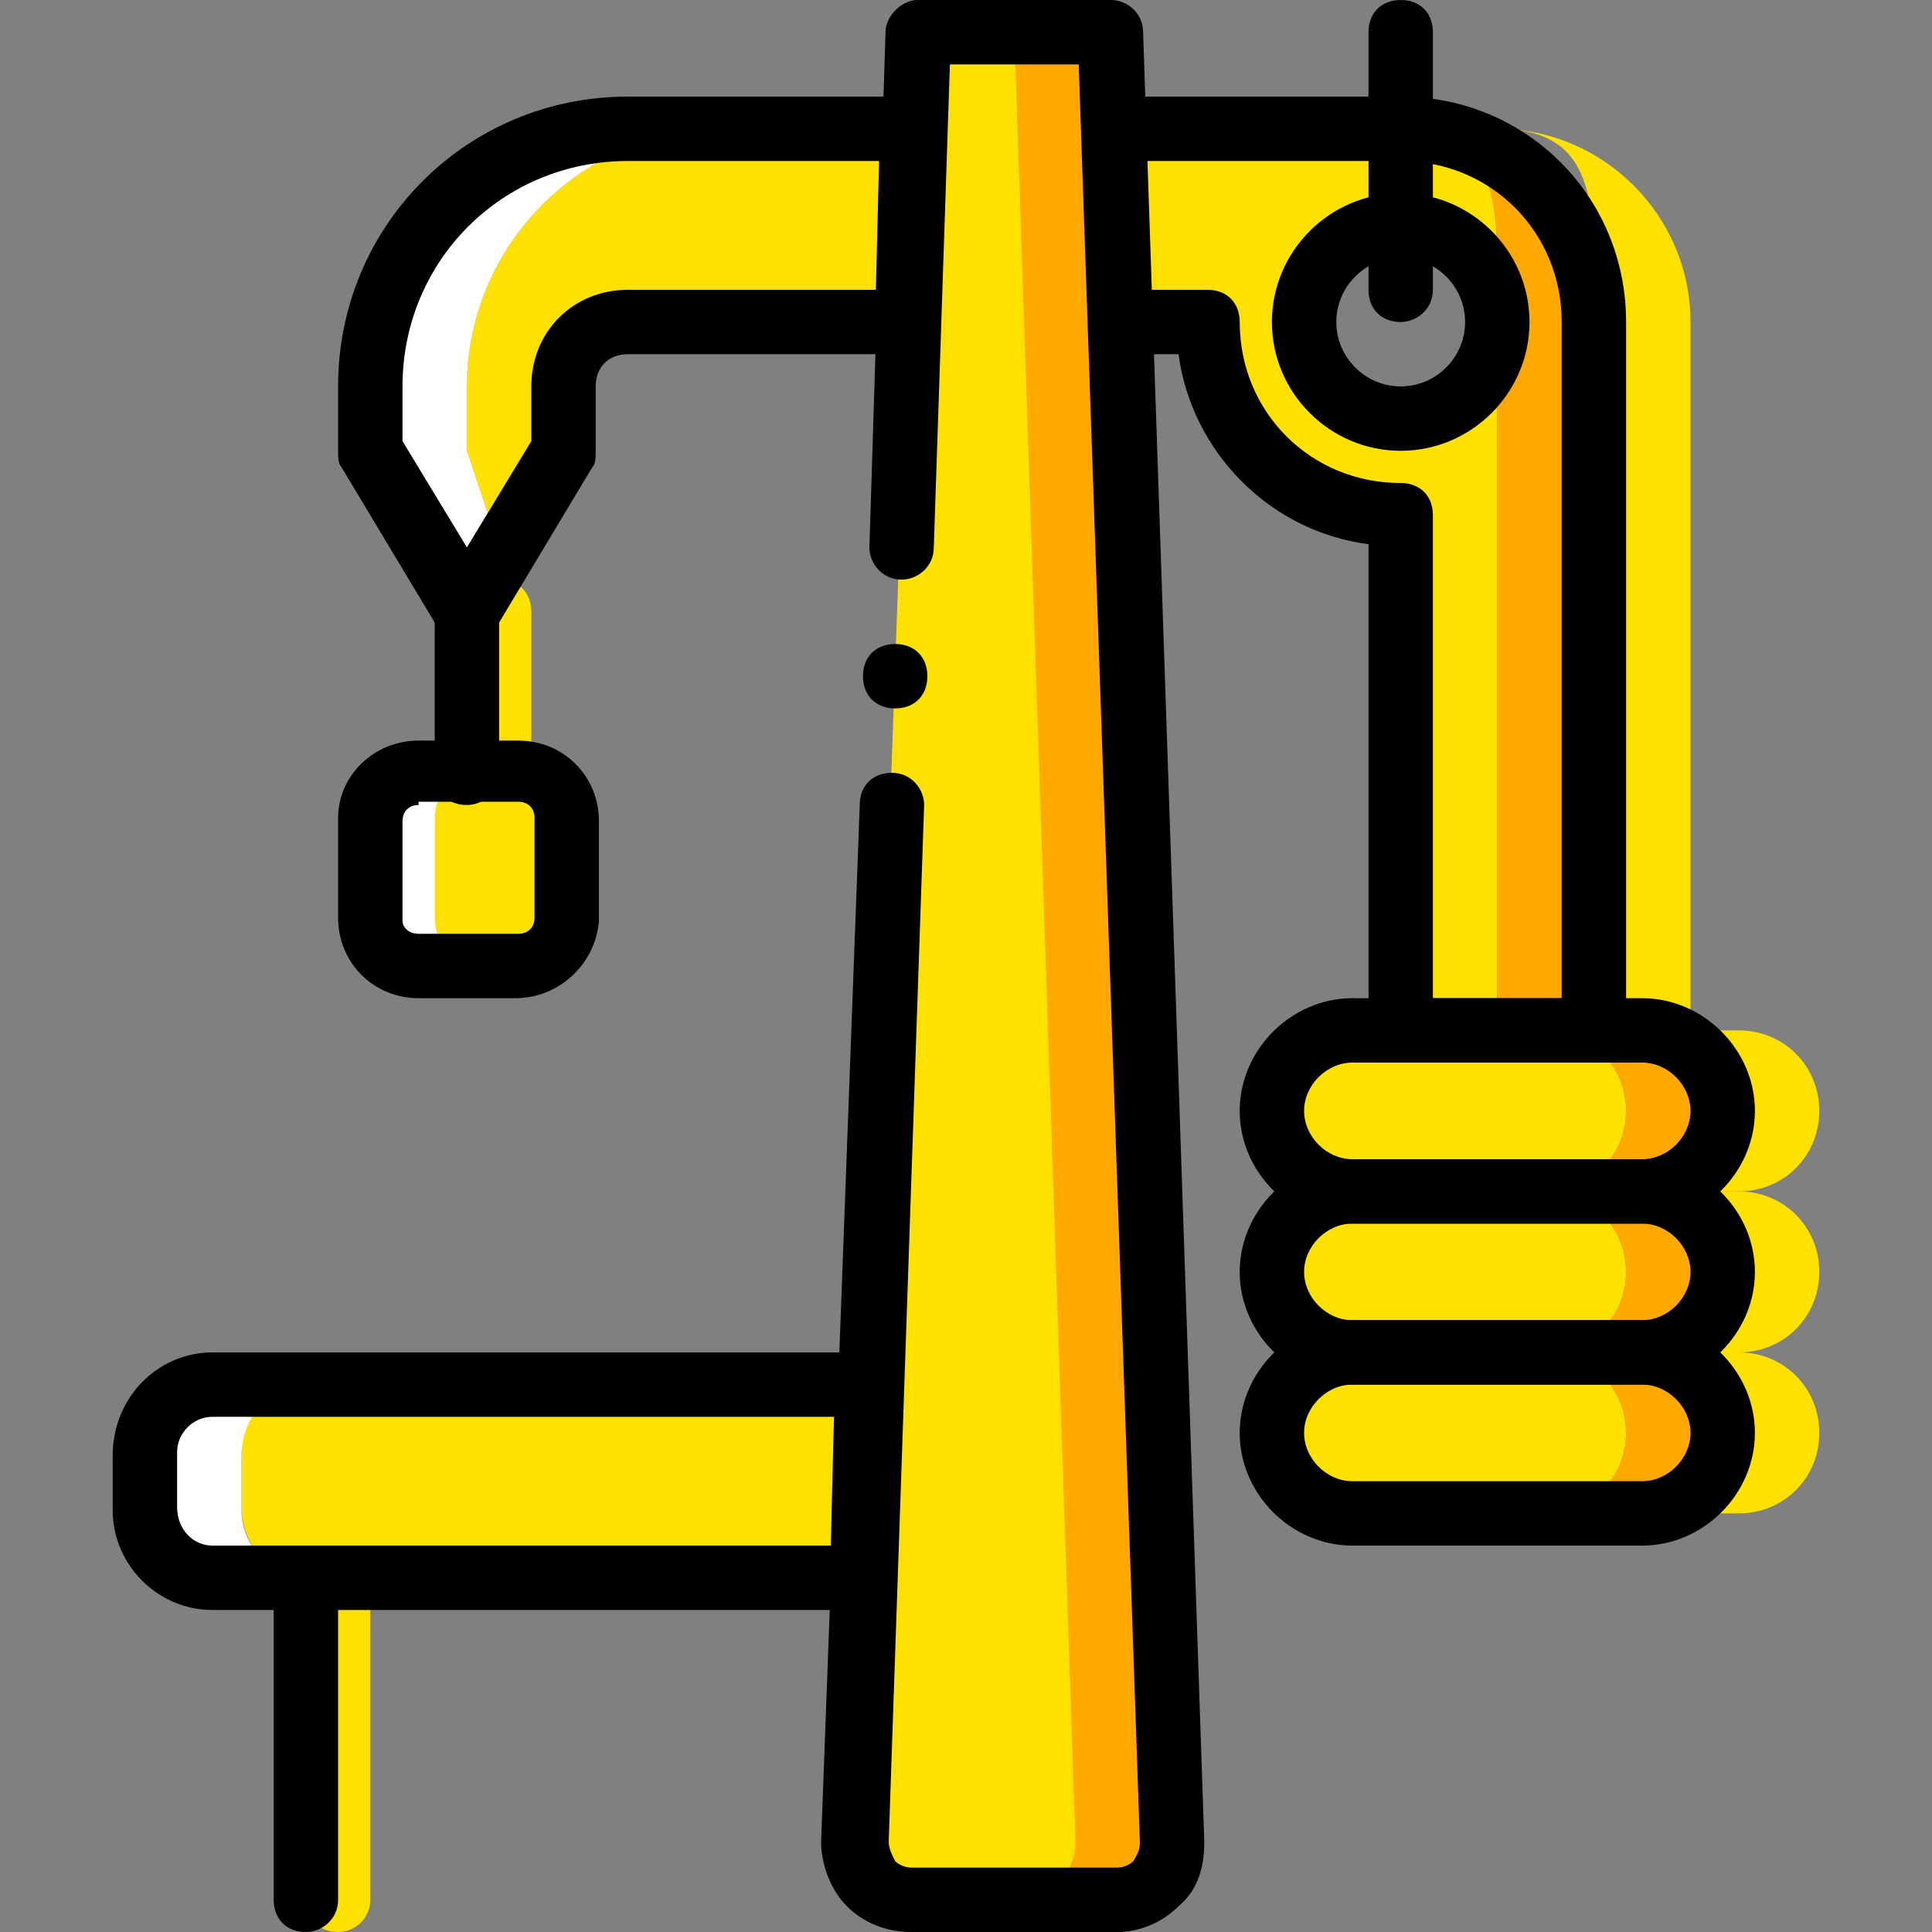 <?xml version="1.0" encoding="iso-8859-1"?>
<!-- Uploaded to: SVG Repo, www.svgrepo.com, Generator: SVG Repo Mixer Tools -->
<svg height="800px" width="800px" version="1.1" id="Layer_1" xmlns="http://www.w3.org/2000/svg" xmlns:xlink="http://www.w3.org/1999/xlink" 
	 viewBox="0 0 512 512" xml:space="preserve">
<rect x="0" y="0" width="512" height="512" fill="#808080" stroke="none"/>
<g transform="translate(1 1)">
	<g>
		<path style="fill:#FFE100;" d="M135.533,255h-25.6c-7.68,0-12.8-5.973-12.8-12.8v-26.453c0-5.973,5.12-11.947,12.8-11.947h26.453
			c6.827,0,12.8,5.973,12.8,12.8v26.453C148.333,249.027,142.36,255,135.533,255"/>
		<path style="fill:#FFE100;" d="M408.6,314.733h-51.2c-11.947,0-21.333-9.387-21.333-21.333s9.387-21.333,21.333-21.333h51.2
			c11.947,0,21.333,9.387,21.333,21.333S420.547,314.733,408.6,314.733"/>
	</g>
	<path style="fill:#FFA800;" d="M434.2,272.067h-25.6c11.947,0,21.333,9.387,21.333,21.333s-9.387,21.333-21.333,21.333h25.6
		c11.947,0,21.333-9.387,21.333-21.333S446.147,272.067,434.2,272.067"/>
	<path style="fill:#FFE100;" d="M408.6,357.4h-51.2c-11.947,0-21.333-9.387-21.333-21.333s9.387-21.333,21.333-21.333h51.2
		c11.947,0,21.333,9.387,21.333,21.333S420.547,357.4,408.6,357.4"/>
	<path style="fill:#FFA800;" d="M434.2,314.733h-25.6c11.947,0,21.333,9.387,21.333,21.333S420.547,357.4,408.6,357.4h25.6
		c11.947,0,21.333-9.387,21.333-21.333S446.147,314.733,434.2,314.733"/>
	<path style="fill:#FFE100;" d="M408.6,400.067h-51.2c-11.947,0-21.333-9.387-21.333-21.333c0-11.947,9.387-21.333,21.333-21.333
		h51.2c11.947,0,21.333,9.387,21.333,21.333C429.933,390.68,420.547,400.067,408.6,400.067"/>
	<path style="fill:#FFA800;" d="M434.2,357.4h-25.6c11.947,0,21.333,9.387,21.333,21.333c0,11.947-9.387,21.333-21.333,21.333h25.6
		c11.947,0,21.333-9.387,21.333-21.333C455.533,366.787,446.147,357.4,434.2,357.4"/>
	<path style="fill:#FFE100;" d="M242.2,33.133H191c-37.547,0-68.267,30.72-68.267,68.267v17.067l8.533,25.6l17.067-25.6V101.4
		c0-9.387,7.68-17.067,17.067-17.067h75.093L242.2,33.133z"/>
	<path style="fill:#FFFFFF;" d="M131.267,144.067l-8.533-25.6V101.4c0-37.547,30.72-68.267,68.267-68.267h-25.6
		c-37.547,0-68.267,30.72-68.267,68.267v17.067l25.6,42.667"/>
	<path style="fill:#FFE100;" d="M269.507,502.467h-29.013c-8.533,0-15.36-6.827-15.36-15.36L242.2,7.533h26.453l16.213,479.573
		C284.867,495.64,278.04,502.467,269.507,502.467"/>
	<path style="fill:#FFA800;" d="M292.547,7.533H267.8l16.213,479.573c0,8.533-6.827,15.36-15.36,15.36H293.4
		c8.533,0,15.36-6.827,15.36-15.36L292.547,7.533z"/>
	<path style="fill:#FFFFFF;" d="M114.2,242.2v-26.453c0-6.827,5.973-12.8,12.8-12.8h-17.067c-7.68,0.853-12.8,6.827-12.8,13.653
		v26.453c0,5.973,5.12,11.947,12.8,11.947H127C119.32,255,114.2,249.027,114.2,242.2"/>
	<path style="fill:#FFE100;" d="M233.667,365.933H80.92c-10.24,0-17.92,8.533-17.92,17.92v14.507c0,10.24,7.68,18.773,17.92,18.773
		h151.04L233.667,365.933z"/>
	<path style="fill:#FFFFFF;" d="M63,399.213v-14.507c0-10.24,7.68-18.773,17.92-18.773h-25.6c-10.24,0-17.92,8.533-17.92,17.92
		v14.507c0,10.24,7.68,18.773,17.92,18.773h25.6C70.68,417.133,63,408.6,63,399.213"/>
	<g>
		<path style="fill:#FFE100;" d="M88.6,511c-5.12,0-8.533-3.413-8.533-8.533v-85.333c0-5.12,3.413-8.533,8.533-8.533
			c5.12,0,8.533,3.413,8.533,8.533v85.333C97.133,507.587,92.867,511,88.6,511z"/>
		<path style="fill:#FFE100;" d="M131.267,212.333c-5.12,0-8.533-3.413-8.533-8.533v-42.667c0-5.12,3.413-8.533,8.533-8.533
			c5.12,0,8.533,3.413,8.533,8.533V203.8C139.8,208.92,135.533,212.333,131.267,212.333z"/>
		<path style="fill:#FFE100;" d="M370.2,109.933c-14.507,0-25.6-11.093-25.6-25.6s11.093-25.6,25.6-25.6
			c14.507,0,25.6,11.093,25.6,25.6S383.853,109.933,370.2,109.933 M370.2,33.133h-75.947l1.707,51.2H319
			c0,28.16,23.04,51.2,51.2,51.2v136.533h25.6V84.333C395.8,56.173,398.36,33.133,370.2,33.133"/>
	</g>
	<path style="fill:#FFA800;" d="M370.2,33.133c28.16,0,25.6,23.04,25.6,51.2v187.733h25.6V84.333
		C421.4,56.173,398.36,33.133,370.2,33.133"/>
	<g>
		<path style="fill:#FFE100;" d="M459.8,272.067h-25.6c11.947,0,21.333,9.387,21.333,21.333s-9.387,21.333-21.333,21.333h25.6
			c11.947,0,21.333-9.387,21.333-21.333S471.747,272.067,459.8,272.067"/>
		<path style="fill:#FFE100;" d="M459.8,314.733h-25.6c11.947,0,21.333,9.387,21.333,21.333S446.147,357.4,434.2,357.4h25.6
			c11.947,0,21.333-9.387,21.333-21.333S471.747,314.733,459.8,314.733"/>
		<path style="fill:#FFE100;" d="M459.8,357.4h-25.6c11.947,0,21.333,9.387,21.333,21.333c0,11.947-9.387,21.333-21.333,21.333h25.6
			c11.947,0,21.333-9.387,21.333-21.333C481.133,366.787,471.747,357.4,459.8,357.4"/>
		<path style="fill:#FFE100;" d="M395.8,33.133c28.16,0,25.6,23.04,25.6,51.2v187.733H447V84.333
			C447,56.173,423.96,33.133,395.8,33.133"/>
	</g>
	<path d="M80.067,511c-5.12,0-8.533-3.413-8.533-8.533v-85.333c0-5.12,3.413-8.533,8.533-8.533c5.12,0,8.533,3.413,8.533,8.533
		v85.333C88.6,507.587,84.333,511,80.067,511z"/>
	<path d="M295.107,511h-54.613c-6.827,0-12.8-2.56-17.067-6.827c-4.267-4.267-6.827-11.093-6.827-17.067l10.24-274.773
		c0-5.12,3.413-8.533,8.533-8.533s8.533,4.267,8.533,8.533l-9.387,274.773c0,1.707,0.853,3.413,1.707,5.12
		c0.853,0.853,2.56,1.707,4.267,1.707h54.613c1.707,0,3.413-0.853,4.267-1.707c0.853-1.707,1.707-2.56,1.707-5.12l-16.213-471.04
		h-34.133l-4.267,128c0,5.12-4.267,8.533-8.533,8.533c-5.12,0-8.533-4.267-8.533-8.533l4.267-136.533
		c0-4.267,4.267-8.533,8.533-8.533h51.2c4.267,0,8.533,3.413,8.533,8.533l16.213,479.573c0,6.827-1.707,12.8-6.827,17.067
		C307.053,508.44,301.08,511,295.107,511z"/>
	<path d="M244.76,178.2c0-5.12-3.413-8.533-8.533-8.533c-5.12,0-8.533,3.413-8.533,8.533c0,5.12,3.413,8.533,8.533,8.533
		C241.347,186.733,244.76,183.32,244.76,178.2"/>
	<path d="M370.2,118.467c-18.773,0-34.133-15.36-34.133-34.133S351.427,50.2,370.2,50.2s34.133,15.36,34.133,34.133
		S388.973,118.467,370.2,118.467z M370.2,67.267c-9.387,0-17.067,7.68-17.067,17.067s7.68,17.067,17.067,17.067
		s17.067-7.68,17.067-17.067S379.587,67.267,370.2,67.267z"/>
	<path d="M434.2,323.267h-76.8c-16.213,0-29.867-13.653-29.867-29.867s13.653-29.867,29.867-29.867h76.8
		c16.213,0,29.867,13.653,29.867,29.867S450.413,323.267,434.2,323.267z M357.4,280.6c-6.827,0-12.8,5.973-12.8,12.8
		s5.973,12.8,12.8,12.8h76.8c6.827,0,12.8-5.973,12.8-12.8s-5.973-12.8-12.8-12.8H357.4z"/>
	<path d="M434.2,365.933h-76.8c-16.213,0-29.867-13.653-29.867-29.867S341.187,306.2,357.4,306.2h76.8
		c16.213,0,29.867,13.653,29.867,29.867S450.413,365.933,434.2,365.933z M357.4,323.267c-6.827,0-12.8,5.973-12.8,12.8
		s5.973,12.8,12.8,12.8h76.8c6.827,0,12.8-5.973,12.8-12.8s-5.973-12.8-12.8-12.8H357.4z"/>
	<path d="M434.2,408.6h-76.8c-16.213,0-29.867-13.653-29.867-29.867c0-16.213,13.653-29.867,29.867-29.867h76.8
		c16.213,0,29.867,13.653,29.867,29.867C464.067,394.947,450.413,408.6,434.2,408.6z M357.4,365.933c-6.827,0-12.8,5.973-12.8,12.8
		s5.973,12.8,12.8,12.8h76.8c6.827,0,12.8-5.973,12.8-12.8s-5.973-12.8-12.8-12.8H357.4z"/>
	<path d="M370.2,84.333c-5.12,0-8.533-3.413-8.533-8.533V7.533c0-5.12,3.413-8.533,8.533-8.533s8.533,3.413,8.533,8.533V75.8
		C378.733,80.92,374.467,84.333,370.2,84.333z"/>
	<path d="M135.533,263.533h-25.6c-11.947,0-21.333-9.387-21.333-21.333v-26.453c0-11.093,9.387-20.48,21.333-20.48h26.453
		c11.947,0,21.333,9.387,21.333,21.333v26.453C156.867,254.147,147.48,263.533,135.533,263.533z M109.933,212.333
		c-2.56,0-4.267,1.707-4.267,4.267v26.453c0,1.707,1.707,3.413,4.267,3.413h26.453c2.56,0,4.267-1.707,4.267-4.267v-26.453
		c0-2.56-1.707-4.267-4.267-4.267h-26.453V212.333z"/>
	<path d="M122.733,212.333c-5.12,0-8.533-3.413-8.533-8.533v-42.667c0-5.12,3.413-8.533,8.533-8.533s8.533,3.413,8.533,8.533V203.8
		C131.267,208.92,127,212.333,122.733,212.333z"/>
	<path d="M227.693,425.667H55.32c-14.507,0-26.453-11.947-26.453-26.453v-14.507c0-15.36,11.947-27.307,26.453-27.307H229.4
		c2.56,0,4.267,0.853,5.973,2.56c1.707,1.707,2.56,4.267,2.56,5.973l-1.707,51.2C236.227,422.253,232.813,425.667,227.693,425.667z
		 M55.32,374.467c-5.12,0-9.387,4.267-9.387,9.387v14.507c0,5.973,4.267,10.24,9.387,10.24h163.84l0.853-34.133H55.32z"/>
	<path d="M122.733,169.667c-3.413,0-5.973-1.707-7.68-4.267l-25.6-42.667c-0.853-0.853-0.853-2.56-0.853-4.267V101.4
		c0-42.667,34.133-76.8,76.8-76.8h75.947c2.56,0,4.267,0.853,5.973,2.56c1.707,1.707,2.56,4.267,2.56,5.973l-1.707,51.2
		c0,4.267-4.267,8.533-8.533,8.533H165.4c-5.12,0-8.533,3.413-8.533,8.533v17.067c0,1.707,0,3.413-0.853,4.267l-25.6,42.667
		C128.707,167.96,125.293,169.667,122.733,169.667z M105.667,115.907l17.067,28.16l17.067-28.16V101.4
		c0-14.507,11.093-25.6,25.6-25.6h65.707l0.853-34.133H165.4c-33.28,0-59.733,26.453-59.733,59.733V115.907z"/>
	<path d="M421.4,280.6h-51.2c-5.12,0-8.533-3.413-8.533-8.533V143.213c-26.453-3.413-46.933-24.747-50.347-50.347h-15.36
		c-4.267,0-8.533-3.413-8.533-8.533l-1.707-51.2c0-2.56,0.853-4.267,2.56-5.973s3.413-2.56,5.973-2.56H370.2
		c33.28,0,59.733,26.453,59.733,59.733v187.733C429.933,277.187,425.667,280.6,421.4,280.6z M378.733,263.533h34.133v-179.2
		c0-23.893-18.773-42.667-42.667-42.667h-67.413L303.64,75.8H319c5.12,0,8.533,3.413,8.533,8.533
		c0,23.893,18.773,42.667,42.667,42.667c5.12,0,8.533,3.413,8.533,8.533V263.533z"/>
</g>
</svg>